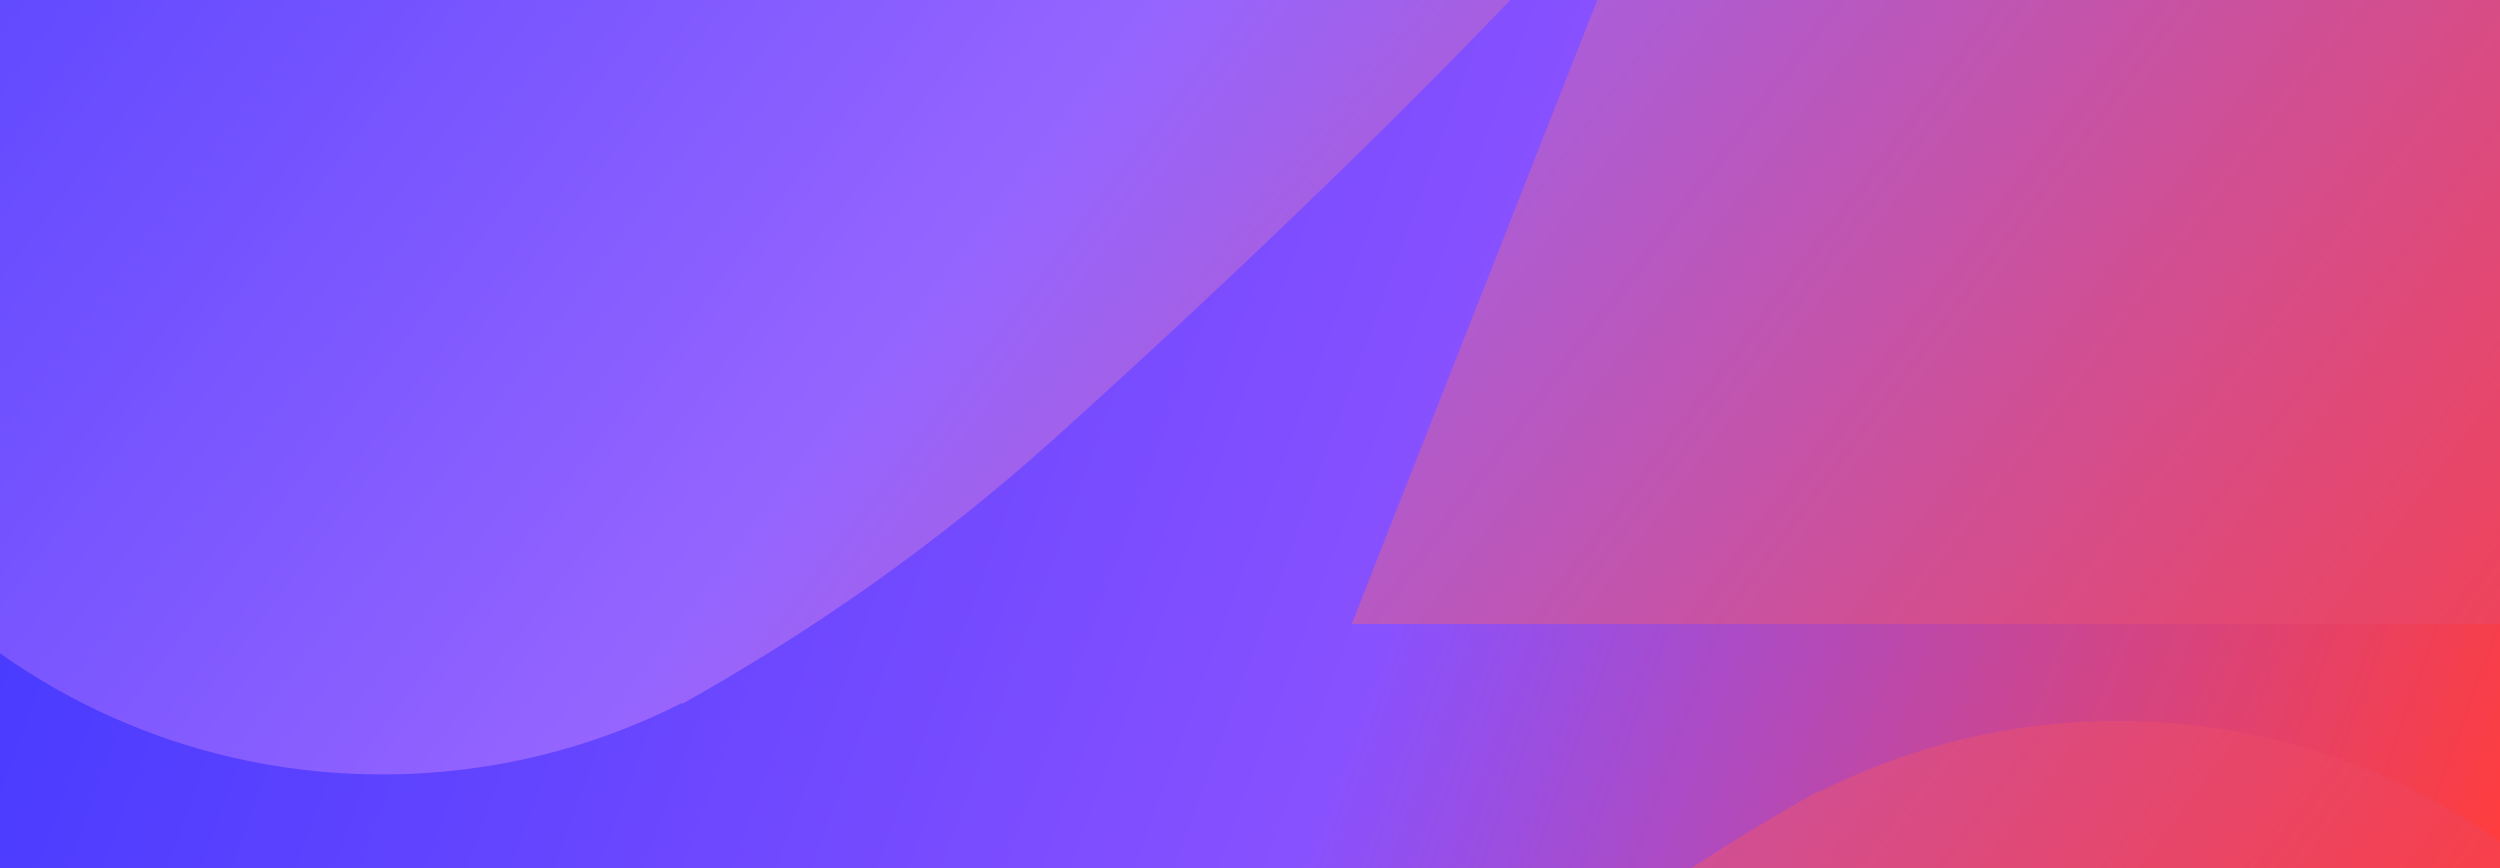 <svg xmlns="http://www.w3.org/2000/svg" width="1440" height="500" fill="none"><path fill="#fff" d="M0 0h1440v500H0z"/><g clip-path="url(#a)"><path fill="url(#b)" d="M0 0h1440v500H0z"/><path fill="url(#c)" d="M392.77 404.913c-51.771 26.308-110.48 41.16-172.699 41.16C11.271 446.073-158 278.836-158 72.537S11.272-301 220.071-301q12.991.001 25.763.854h409.322V-301H1598v660.448H778.6L957.954-96.35S850.19 33.875 607.478 252.474C540.117 313.142 468.08 363.417 392.77 405.513z"/><path fill="url(#d)" d="M1047.23 456.42c51.77-26.307 110.48-41.16 172.7-41.16 208.8 0 378.07 167.238 378.07 373.537s-169.27 373.533-378.07 373.533c-8.66 0-17.25-.28-25.76-.85H784.844v.85H-158V501.886h819.4L482.046 957.683S589.81 827.458 832.522 608.86c67.361-60.668 139.398-110.944 214.708-153.04z"/></g><defs><linearGradient id="b" x1="1427" x2="31" y1="531" y2="19" gradientUnits="userSpaceOnUse"><stop stop-color="#FF3D3D"/><stop offset=".437" stop-color="#8851FF"/><stop offset="1" stop-color="#4239FF"/></linearGradient><linearGradient id="c" x1="1259.26" x2="-216.618" y1="849.012" y2="-264.458" gradientUnits="userSpaceOnUse"><stop stop-color="#FF3D3D"/><stop offset=".53" stop-color="#9665FF"/><stop offset="1" stop-color="#4239FF"/></linearGradient><linearGradient id="d" x1="1259.26" x2="-216.618" y1="849.012" y2="-264.458" gradientUnits="userSpaceOnUse"><stop stop-color="#FF3D3D"/><stop offset=".53" stop-color="#9665FF"/><stop offset="1" stop-color="#4239FF"/></linearGradient><clipPath id="a"><path fill="#fff" d="M0 0h1440v500H0z"/></clipPath></defs></svg>